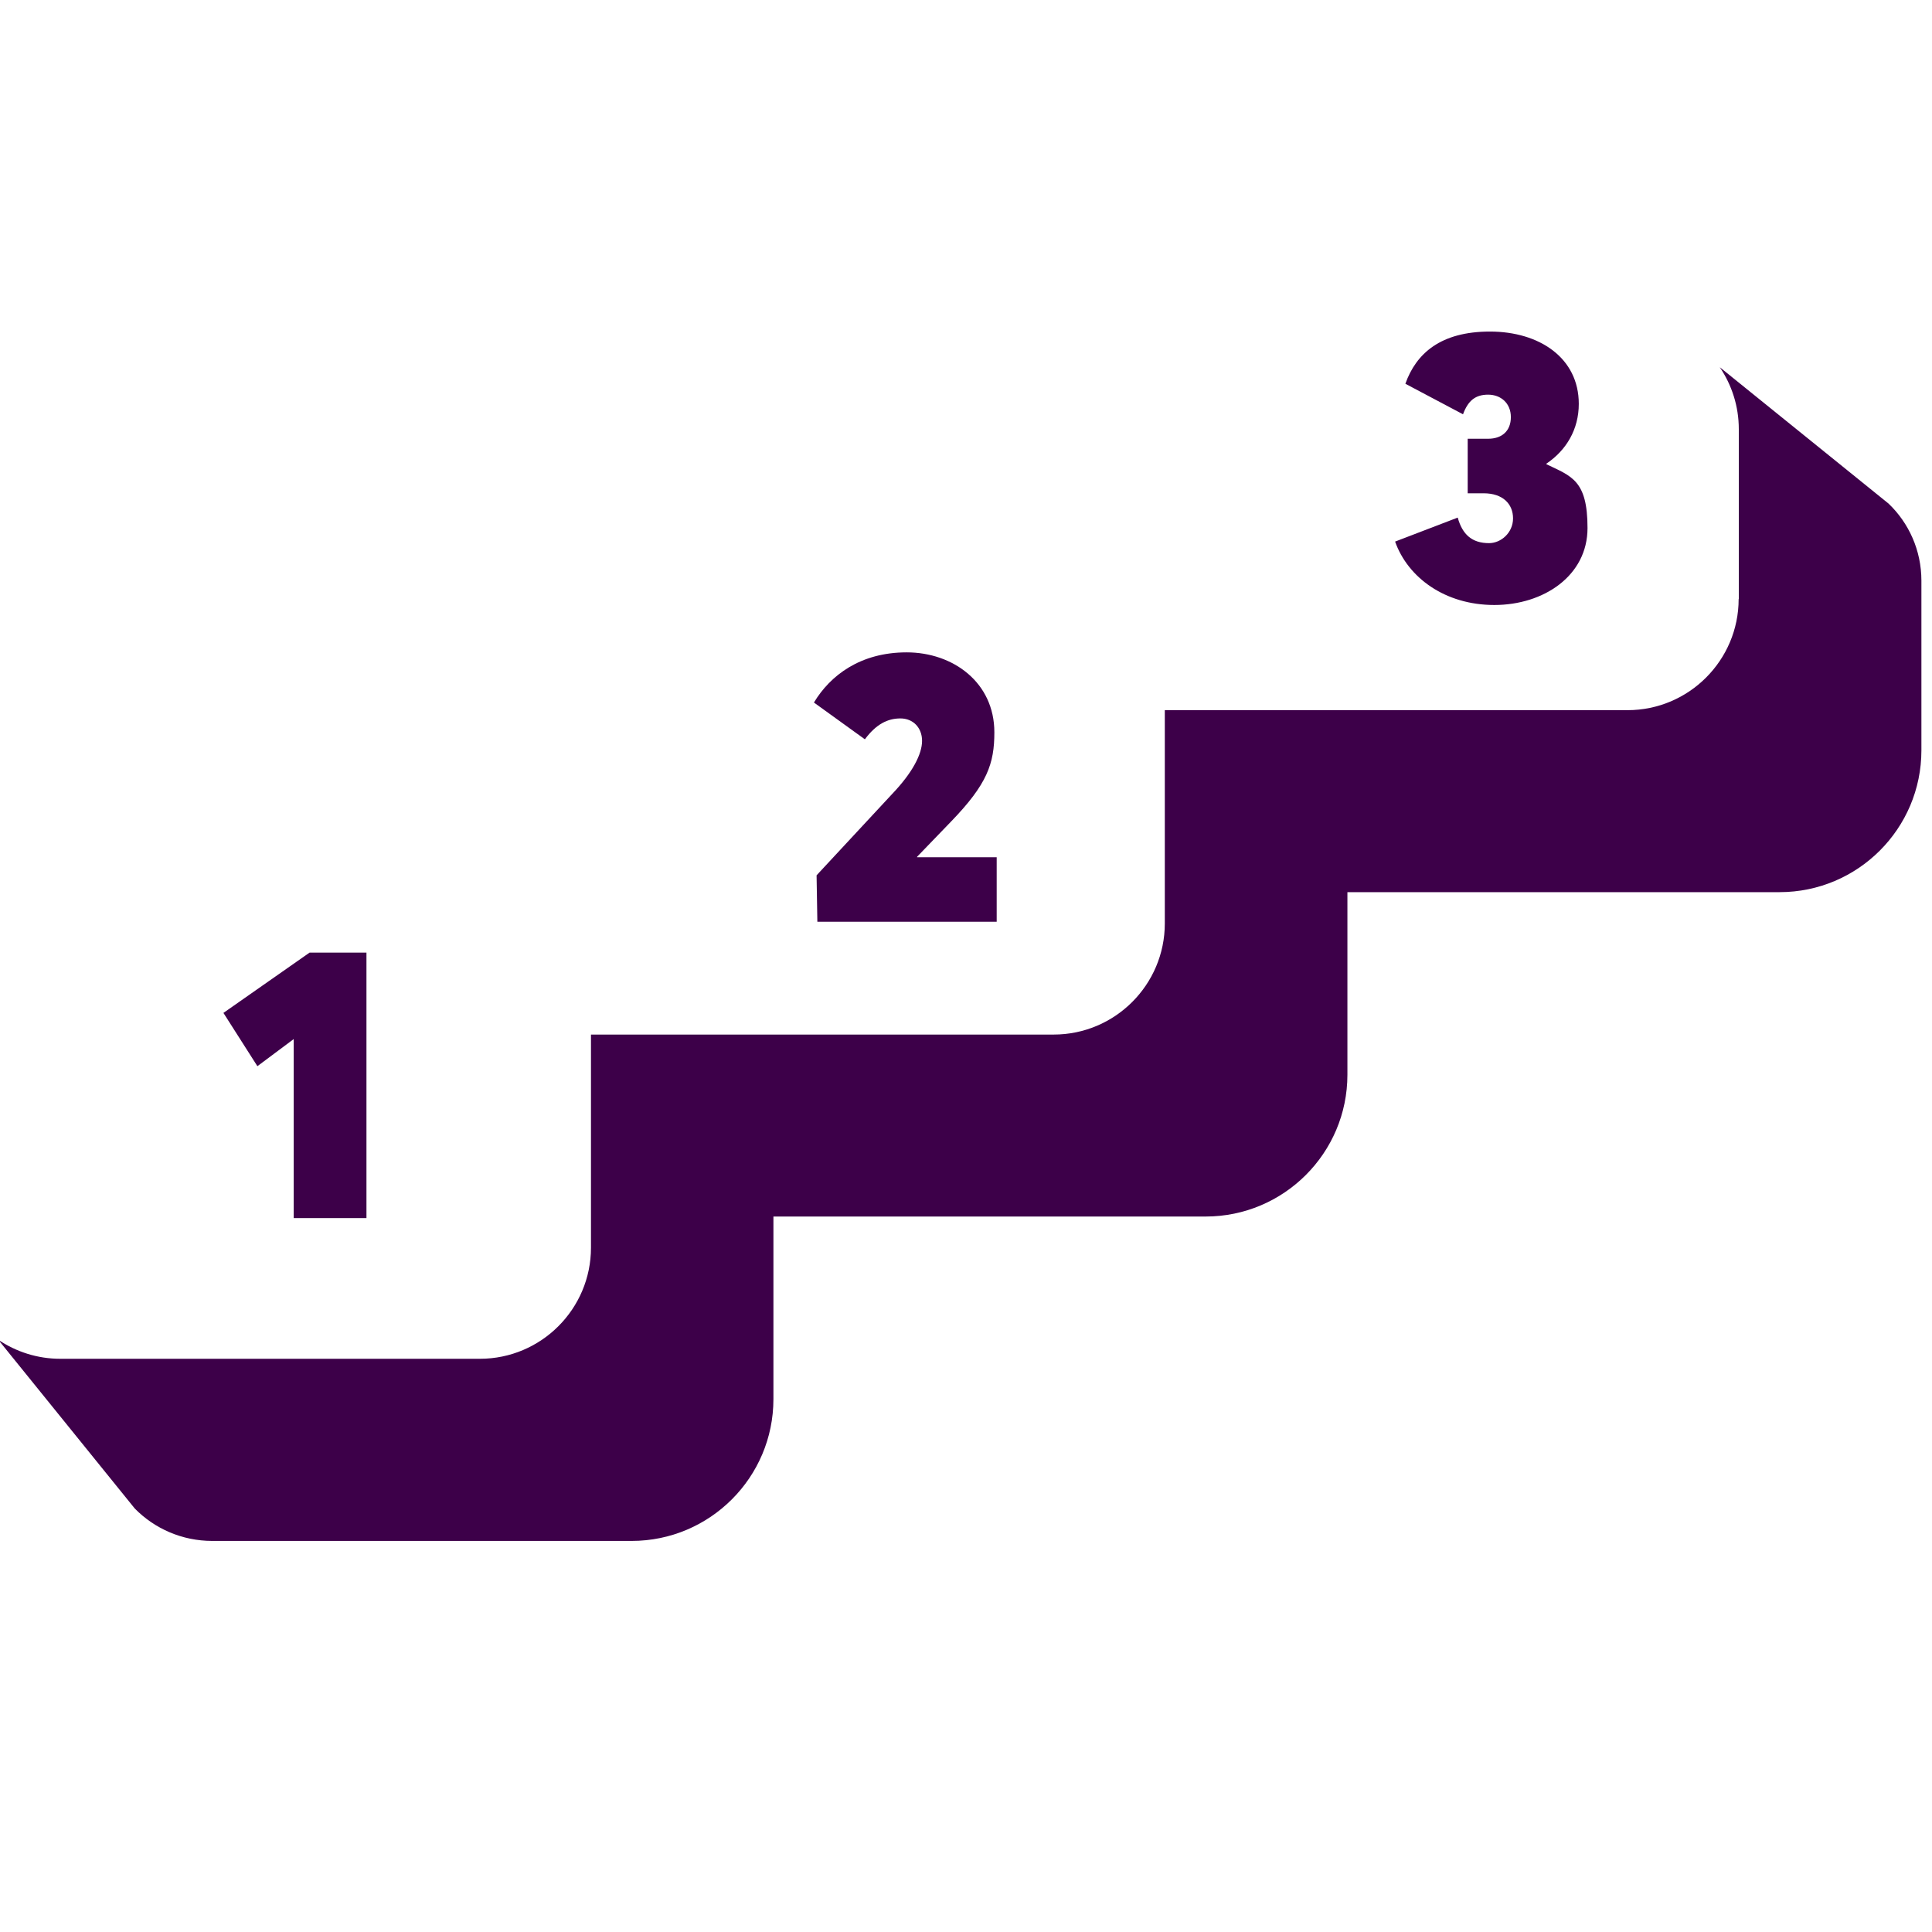 <?xml version="1.0" encoding="UTF-8"?>
<svg id="Layer_1" xmlns="http://www.w3.org/2000/svg" version="1.1" viewBox="0 0 1240 1240">
  <!-- Generator: Adobe Illustrator 29.0.1, SVG Export Plug-In . SVG Version: 2.1.0 Build 192)  -->
  <defs>
    <style>
      .st0 {
        fill: #3d0049;
      }
    </style>
  </defs>
  <g id="surface1">
    <path class="st0" d="M1233.2,372.7v108.9c0,50.2-40.8,91-91,91h-277.4v117.2c0,50.2-40.8,91-91,91h-277.4v117.2c0,50.2-40.8,91-91,91H136.3c-19.5,0-37.1-7.9-49.8-20.8L-1.1,859.9c11.4,7.7,25.1,12.2,39.8,12.2h269.3c39.3,0,71.3-32,71.3-71.3v-136.8h297c39.3,0,71.3-32,71.3-71.3v-136.9h297c39.3,0,71.3-32,71.3-71.3h.1c0,.1,0-109,0-109,0-14.8-4.5-28.4-12.2-39.8l108.3,87.5c13,12.4,21.1,30,21.1,49.5ZM188.6,781.8h46.6v-170.4h-36.5l-55.3,38.7,21.8,34.2,23.3-17.4v114.8ZM588.6,550.1v-.2l21.8-22.6c23.3-24.1,27.8-37.2,27.8-57.3,0-32-26.5-51.3-56.3-51.3s-49.1,14.9-59.5,32.2l32.7,23.6c7.2-9.7,14.6-13.4,22.8-13.4s13.9,6,13.9,14.4-6,20.3-19.3,34.2l-48.4,52.1.5,29.8h115.1v-41.4h-51.1ZM992.5,297.8v-.2c12.9-8.7,20.8-22.1,20.8-38.4,0-29.5-25.3-46.4-57-46.4s-47.4,14.1-54.3,33.5l37,19.6c3.2-8.7,7.9-12.6,16.1-12.6s14.6,5.5,14.6,14.4-5.7,13.9-14.6,13.9h-13.1v35h10.2c12.4,0,18.9,6.9,18.9,16.1s-7.7,15.9-15.4,15.9c-10.9,0-17.1-5.5-20.1-16.4l-40.2,15.4c8.2,23.1,32,40.7,63.7,40.7s59.8-18.8,59.8-49.4-10.2-33.2-26.3-40.9Z"/>
  </g>
</svg>